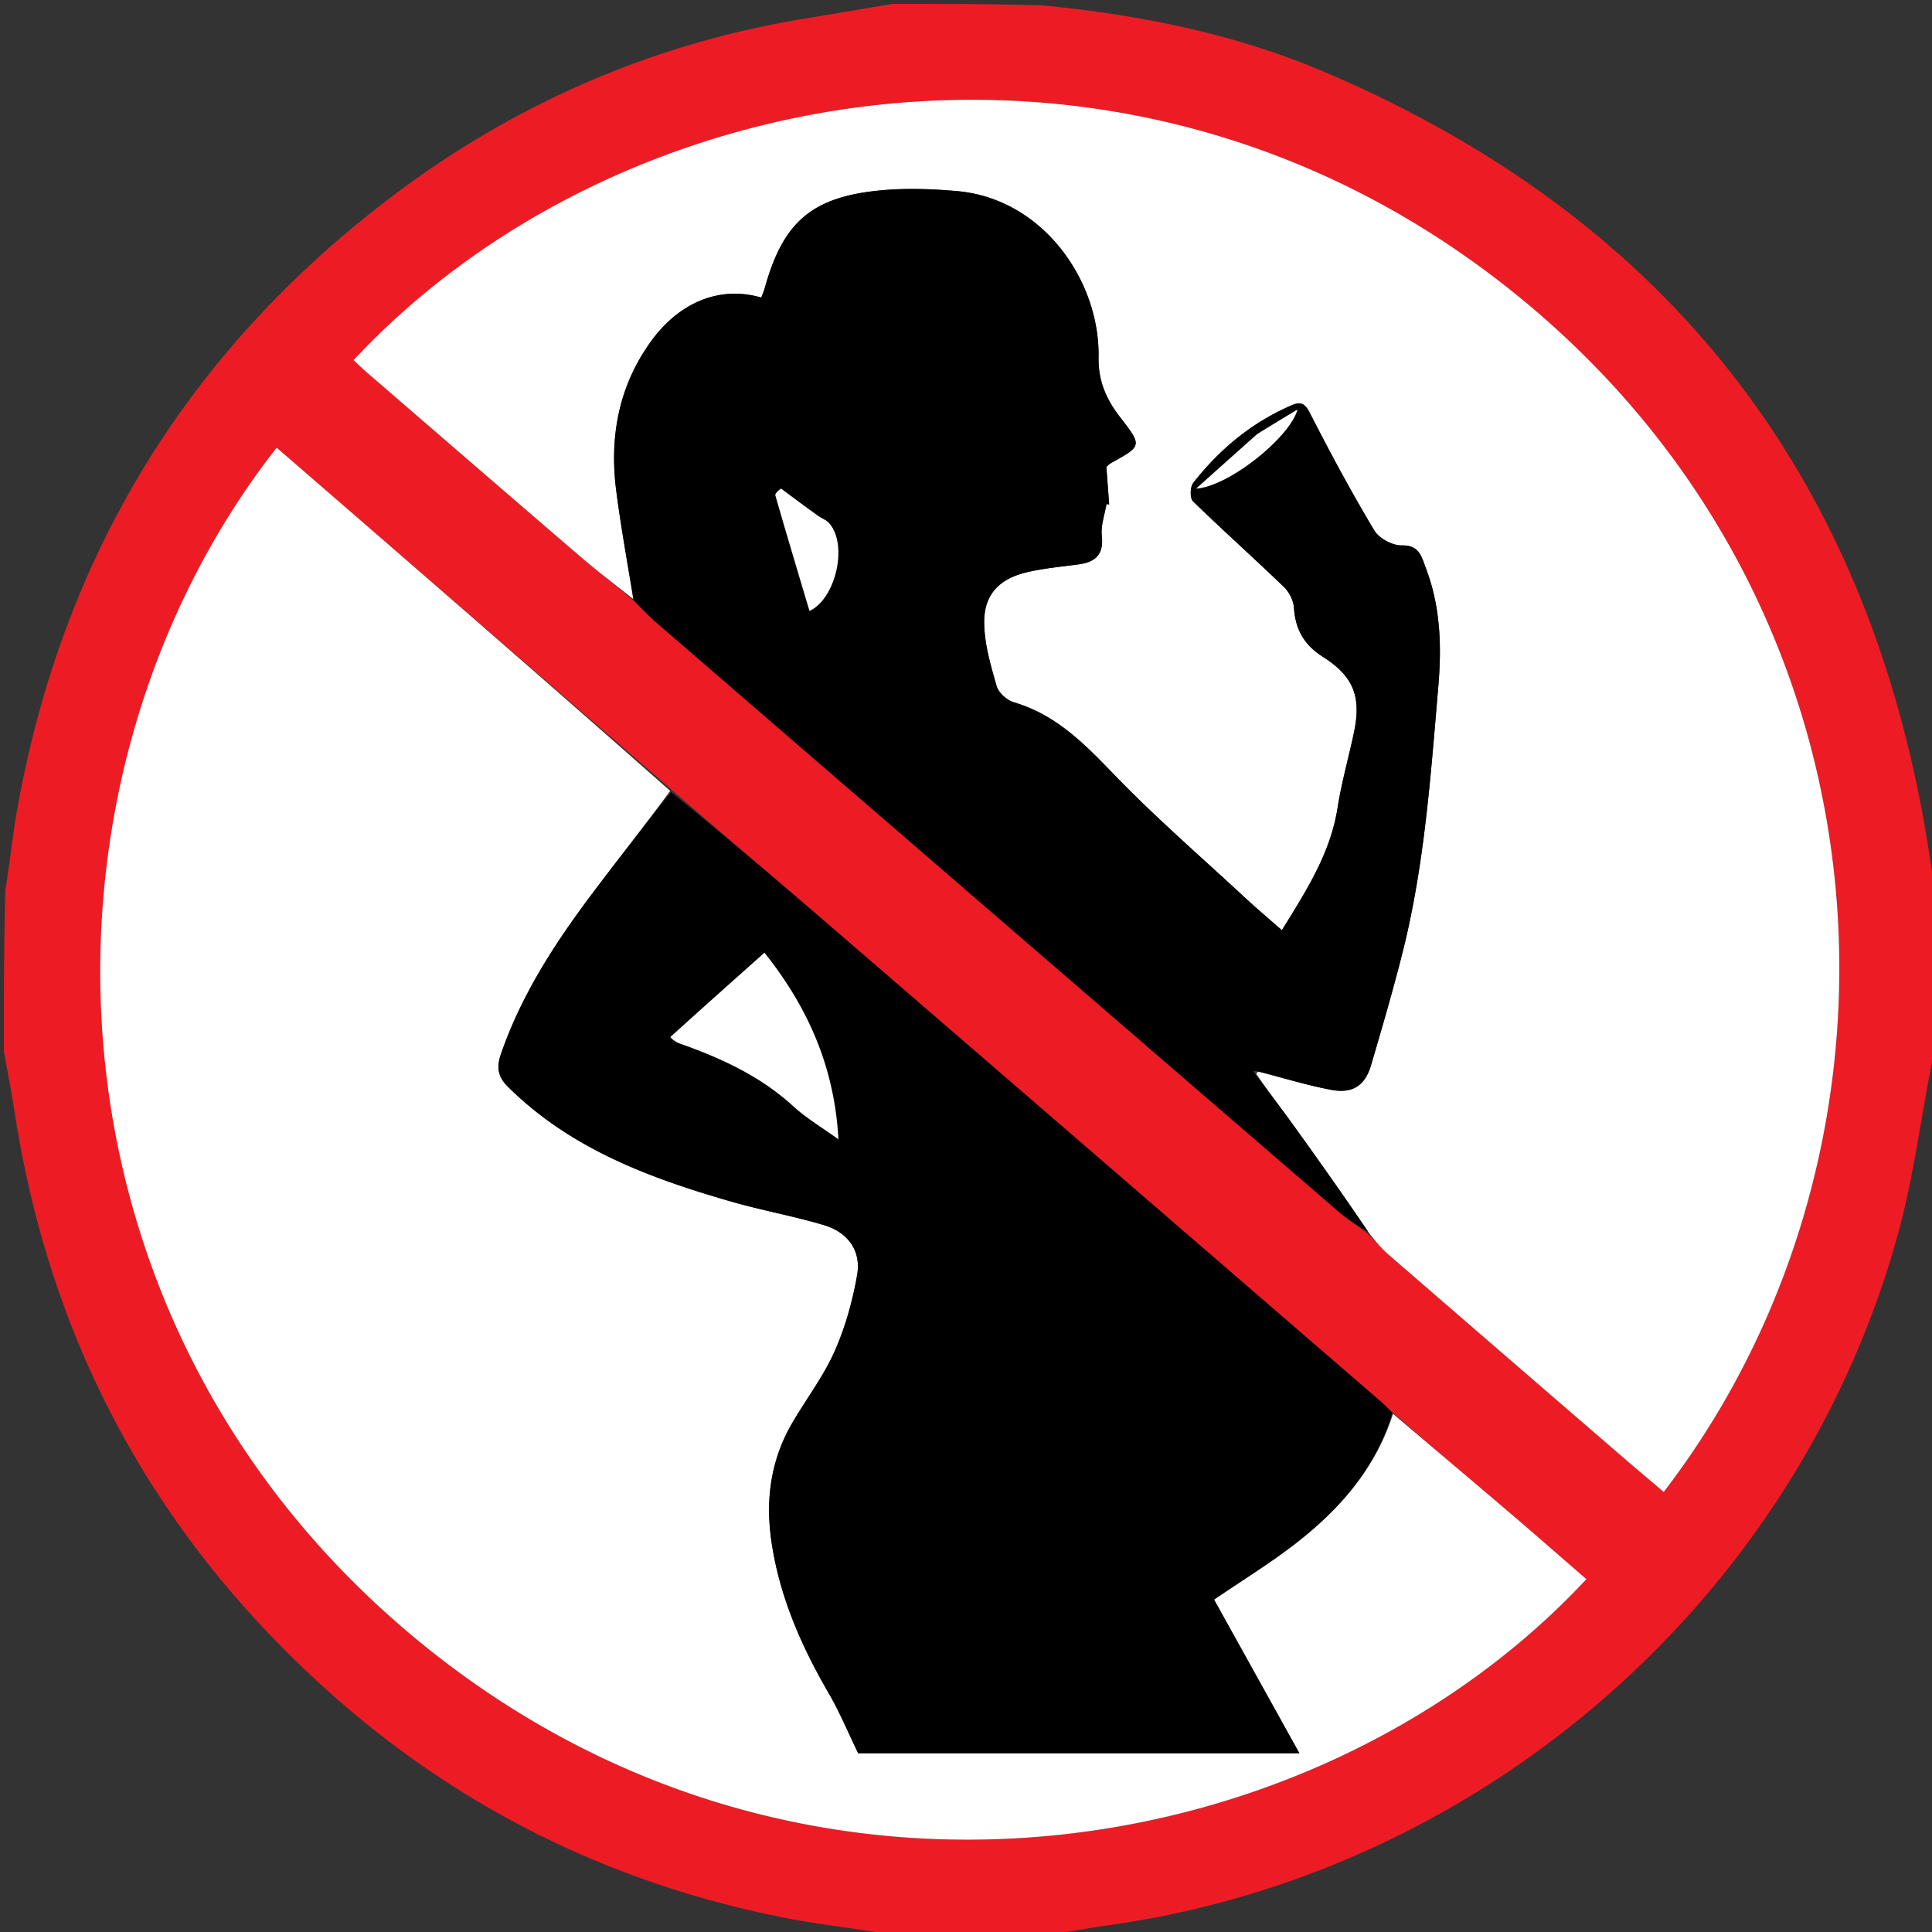 <svg xmlns="http://www.w3.org/2000/svg" viewBox="0 0 500 500">
    <rect x="0" y="0" width="500" height="500" fill="#333333" stroke="none"/>
    <path fill="#ed1c24"
        d="M501 232c0 13.02 0 26.042-.378 39.695-3.412 16.62-5.297 32.93-9.669 48.544-26.265 93.807-107.2 164.23-203.59 177.95-5.803.826-11.576 1.87-17.363 2.811-13.02 0-26.042 0-39.708-.375-9.37-1.638-18.165-2.536-26.806-4.226-44.934-8.79-84.692-28.312-118.747-58.902C40 397.309 12.94 347.378 3.79 287.842 2.973 282.544 1.934 277.28 1 272c0-13.688 0-27.375.378-41.695 1.183-6.902 1.751-13.214 2.83-19.436C15.61 145.11 47.738 91.714 100.805 51.324c32.008-24.36 68.033-40.113 107.917-46.583C216.155 3.536 223.574 2.25 231 1c12.688 0 25.375 0 38.718.38 25.827 2.506 50.36 7.506 73.656 17.49 86.945 37.265 138.746 102.415 154.874 195.743.999 5.782 1.838 11.59 2.752 17.387m-327.433-27.853L71.598 115.854C4.434 201.62 6.832 342.128 109.272 425.46c99.591 81.016 232.614 56.977 301.286-16.774-6.41-5.558-12.777-11.15-19.224-16.652-10.247-8.745-20.546-17.429-31.222-26.717-.97-.913-1.907-1.863-2.914-2.732-48.028-41.494-96.047-82.999-144.106-124.458-12.979-11.197-26.078-22.255-39.525-33.981m-9.413-48.508c1.915 1.847 3.746 3.79 5.755 5.527a284384.725 284384.725 0 00176.54 152.427c2.352 2.03 5.013 3.703 7.936 6.058 1.62 1.662 3.128 3.453 4.875 4.968a41278.733 41278.733 0 0060.471 52.279c3.586 3.096 7.216 6.14 10.835 9.214 70.07-91.15 61.677-233.335-43.067-313.732C288.39-3.694 158.977 20.76 91.504 93.206c1.083 1.005 2.136 2.047 3.255 3.013 18.524 16.002 37.03 32.025 55.606 47.966 4.378 3.757 8.996 7.234 13.79 11.454z" />
    <path fill="#fff"
        d="M163.869 155.024c-4.508-3.605-9.126-7.082-13.504-10.839-18.576-15.941-37.082-31.964-55.606-47.966-1.119-.966-2.172-2.008-3.255-3.013 67.473-72.445 196.885-96.9 295.995-20.826 104.744 80.397 113.136 222.581 43.067 313.732-3.619-3.075-7.25-6.118-10.835-9.214a41278.733 41278.733 0 01-60.47-52.28c-1.748-1.514-3.256-3.305-5.004-5.593-6.522-9.603-12.883-18.603-19.323-27.546-3.26-4.526-6.66-8.95-9.844-13.597.154-.178.4-.58.772-.496 6.475 1.644 12.518 3.513 18.696 4.671 5.491 1.03 8.716-1.123 10.252-6.337 2.862-9.712 5.71-19.438 8.179-29.255 5.668-22.53 7.256-45.6 9.23-68.662.918-10.703.573-20.879-3.241-30.862-1.064-2.783-1.613-5.9-6.197-5.793-2.403.057-5.896-1.82-7.127-3.882-5.945-9.955-11.453-20.187-16.73-30.517-1.285-2.516-2.49-2.787-4.582-1.887-10.307 4.431-18.705 11.361-25.545 20.143-.802 1.03-.87 3.93-.063 4.715 7.725 7.527 15.786 14.71 23.554 22.194 1.37 1.32 2.474 3.541 2.595 5.418.362 5.619 2.677 9.612 7.494 12.666 7.952 5.041 9.967 10.343 8.036 19.519-1.368 6.504-3.208 12.928-4.235 19.483-1.86 11.883-8.146 21.563-14.428 31.738-3.363-2.956-6.414-5.515-9.33-8.221-11.444-10.621-23.286-20.864-34.115-32.083-7.619-7.894-14.99-15.472-25.893-18.667-1.8-.528-3.987-2.48-4.483-4.208-1.535-5.346-3.169-10.894-3.223-16.38-.072-7.194 3.774-11.303 10.818-13.022 4.497-1.097 9.172-1.48 13.776-2.126 4.343-.61 6.361-2.653 5.845-7.404-.29-2.657.766-5.46 1.215-8.198l.692.142c-.235-3.148-.47-6.297-.729-9.743.3-.245.756-.749 1.318-1.059 7.958-4.392 7.967-4.39 2.203-11.846-3.53-4.567-5.655-9.322-5.54-15.5.363-19.612-14.277-40.995-36.625-42.963-6.773-.597-13.7-.818-20.444-.121-17.32 1.788-24.6 8.326-29.279 25.07-.25.894-.628 1.753-.937 2.6-10.697-3.098-21.271 1.137-28.73 11.594-8.238 11.549-10.59 24.603-8.803 38.438 1.209 9.36 2.905 18.658 4.383 27.983zM360.511 365.896c10.277 8.71 20.576 17.394 30.823 26.139 6.447 5.501 12.815 11.094 19.224 16.652-68.672 73.751-201.695 97.79-301.286 16.774C6.832 342.128 4.434 201.621 71.598 115.854c33.998 29.438 67.983 58.865 101.848 88.835-6.829 9.235-13.629 17.858-20.224 26.634-9.61 12.788-18.27 26.127-23.562 41.402-1.157 3.34-.905 5.84 1.743 8.473 16.133 16.042 36.587 23.644 57.78 29.753 7.952 2.292 16.15 3.742 24.074 6.114 6.11 1.828 9.682 6.558 8.57 12.912-1.184 6.749-3.07 13.552-5.853 19.795-2.886 6.47-7.292 12.254-10.898 18.417-5.51 9.414-6.99 19.587-5.486 30.308 2.019 14.398 7.711 27.371 14.948 39.828 2.755 4.741 4.862 9.858 7.565 15.42h114.176l-22.081-39.774c7.127-4.87 14.505-9.38 21.285-14.662 11.313-8.814 20.57-19.368 25.028-33.413z" />
    <path
        d="M360.311 365.607c-4.258 14.334-13.515 24.888-24.828 33.702-6.78 5.281-14.158 9.792-21.285 14.662l22.081 39.775H222.103c-2.703-5.563-4.81-10.68-7.565-15.421-7.237-12.457-12.93-25.43-14.948-39.828-1.503-10.721-.024-20.894 5.486-30.308 3.606-6.163 8.012-11.946 10.898-18.417 2.784-6.243 4.67-13.046 5.852-19.795 1.113-6.354-2.458-11.084-8.569-12.912-7.924-2.372-16.122-3.822-24.074-6.114-21.193-6.109-41.647-13.711-57.78-29.753-2.648-2.633-2.9-5.134-1.743-8.473 5.292-15.275 13.953-28.614 23.562-41.402 6.595-8.776 13.395-17.4 20.426-26.332 13.366 10.882 26.465 21.94 39.444 33.137 48.059 41.46 96.078 82.964 144.106 124.458 1.007.87 1.944 1.82 3.113 3.021M173.315 268.65c.854.47 1.661 1.073 2.568 1.392 10.729 3.777 20.906 8.45 29.45 16.274 3.306 3.028 7.255 5.355 11.65 8.537-1.07-19.219-8.207-34.535-19.136-48.288-8.265 7.361-16.204 14.433-24.532 22.085zM324.936 278.06c3.337 4.47 6.739 8.893 9.998 13.42 6.44 8.942 12.8 17.942 19.12 27.287-2.592-1.471-5.253-3.144-7.606-5.174A284384.725 284384.725 0 01169.91 161.166c-2.01-1.737-3.84-3.68-5.897-5.834-1.621-9.633-3.317-18.93-4.526-28.29-1.788-13.836.565-26.89 8.802-38.439 7.46-10.457 18.034-14.692 28.73-11.594.31-.847.688-1.706.938-2.6 4.68-16.744 11.958-23.282 29.279-25.07 6.744-.697 13.67-.476 20.444.12 22.348 1.969 36.988 23.352 36.625 42.964-.115 6.178 2.01 10.933 5.54 15.5 5.764 7.456 5.755 7.454-2.203 11.846-.562.31-1.018.814-1.318 1.06l.73 9.742-.693-.142c-.45 2.738-1.504 5.54-1.215 8.198.516 4.75-1.502 6.795-5.845 7.404-4.604.646-9.279 1.029-13.776 2.126-7.044 1.72-10.89 5.828-10.818 13.023.054 5.485 1.688 11.033 3.223 16.38.496 1.727 2.682 3.68 4.483 4.207 10.902 3.195 18.274 10.773 25.893 18.667 10.829 11.219 22.67 21.462 34.116 32.083 2.915 2.706 5.966 5.265 9.329 8.22 6.282-10.174 12.567-19.854 14.428-31.737 1.027-6.555 2.867-12.979 4.235-19.483 1.93-9.176-.084-14.478-8.036-19.52-4.817-3.053-7.132-7.046-7.494-12.665-.121-1.877-1.225-4.098-2.595-5.418-7.768-7.485-15.829-14.667-23.554-22.194-.806-.786-.74-3.684.063-4.715 6.84-8.782 15.238-15.712 25.545-20.143 2.092-.9 3.297-.629 4.582 1.887 5.277 10.33 10.785 20.562 16.73 30.517 1.231 2.061 4.724 3.939 7.127 3.882 4.584-.108 5.133 3.01 6.197 5.793 3.814 9.983 4.159 20.16 3.242 30.862-1.975 23.061-3.563 46.131-9.231 68.662-2.47 9.817-5.317 19.543-8.179 29.255-1.536 5.214-4.76 7.366-10.252 6.337-6.178-1.158-12.221-3.027-18.932-4.787-.85-.13-1.092-.06-1.333.01l.643.78M201.913 126.23c-.438.675-1.384 1.496-1.238 2.004 2.867 9.983 5.862 19.93 8.826 29.871 6.832-3.152 10.036-17.276 5.018-22.763-.74-.809-1.92-1.2-2.84-1.861a397.283 397.283 0 01-9.766-7.25m123.168-13.66l-15.518 13.878c8.734-.629 24.433-13.527 26.209-20.452-3.718 2.245-6.925 4.181-10.69 6.574z" />
    <path fill="#fff"
        d="M173.51 268.359c8.133-7.362 16.072-14.434 24.337-21.795 10.929 13.753 18.066 29.07 19.137 48.288-4.396-3.182-8.345-5.51-11.652-8.537-8.543-7.824-18.72-12.497-29.449-16.274-.907-.319-1.714-.921-2.374-1.682zM202.187 126.494a601.258 601.258 0 009.493 6.987c.92.662 2.1 1.052 2.839 1.86 5.018 5.488 1.814 19.612-5.018 22.764-2.964-9.94-5.959-19.888-8.826-29.871-.146-.508.8-1.329 1.512-1.74zM325.36 112.343c3.487-2.165 6.694-4.101 10.412-6.346-1.776 6.925-17.475 19.823-26.209 20.452a9528.131 9528.131 0 0115.798-14.106z" />
</svg>
